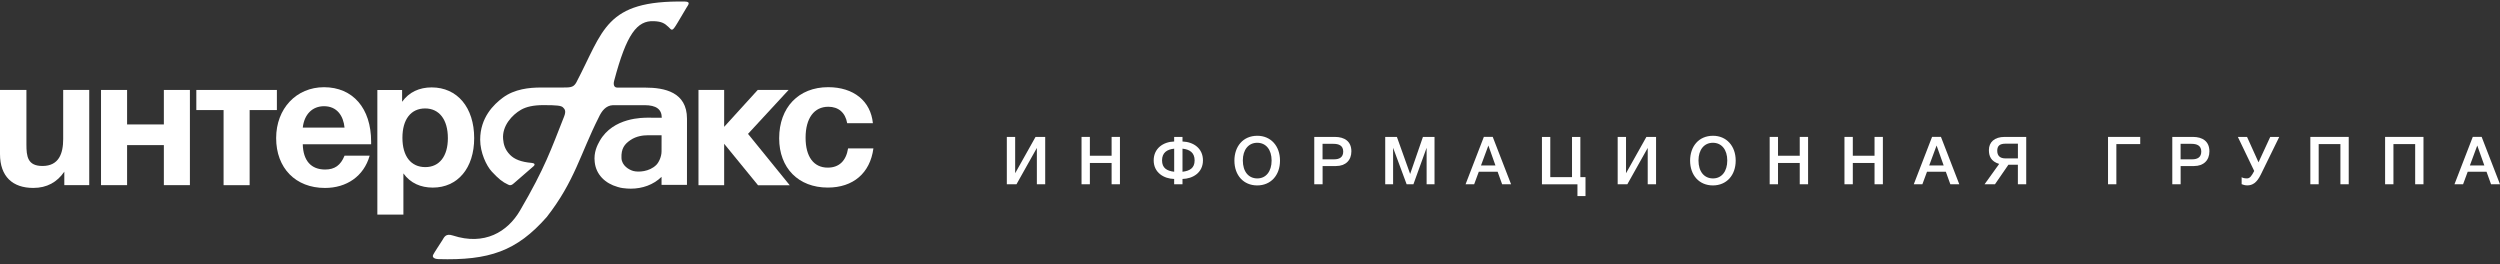 <?xml version="1.0" encoding="UTF-8"?> <svg xmlns="http://www.w3.org/2000/svg" width="388" height="41" viewBox="0 0 388 41" fill="none"><rect x="0" y="0" width="388" height="41" fill="#333333" stroke="none"/> <path d="M122.57 28.755L116.092 20.778L122.396 13.954H117.604L112.389 19.686V13.958H108.404V28.738H112.389V22.314L117.649 28.755H122.57Z" fill="white"></path> <path d="M13.854 28.734H9.981V26.645C8.861 28.276 7.286 29.166 5.162 29.166C1.981 29.166 0 27.42 0 23.897V13.96H4.1V22.409C4.1 24.271 4.274 25.759 6.594 25.759C9.147 25.759 9.807 23.812 9.807 21.576V13.96H13.849V28.734H13.854Z" fill="white"></path> <path d="M25.431 28.734V22.521H19.724V28.734H15.678V13.96H19.724V19.314H25.431V13.96H29.473V28.734H25.431Z" fill="white"></path> <path d="M38.743 17.082V28.739H34.7V17.082H30.471V13.96H42.972V17.082H38.743Z" fill="white"></path> <path d="M50.43 29.17C45.87 29.17 42.858 26.078 42.858 21.437C42.858 16.854 45.986 13.535 50.287 13.535C54.762 13.535 57.6 16.8 57.6 21.985V22.386H46.99C47.048 24.934 48.279 26.31 50.461 26.31C51.951 26.31 52.87 25.651 53.473 24.163H57.372C56.458 27.366 53.79 29.17 50.43 29.17ZM50.287 16.484C48.48 16.484 47.218 17.744 46.99 19.807H53.473C53.299 18.003 52.326 16.484 50.287 16.484Z" fill="white"></path> <path d="M62.403 15.802C63.491 14.283 65.097 13.565 66.994 13.565C70.982 13.565 73.593 16.688 73.593 21.441C73.593 26.082 71.04 29.115 67.168 29.115C65.303 29.115 63.696 28.43 62.608 26.911V33.311H58.565V13.966H62.407V15.802H62.403ZM62.456 21.383C62.456 24.247 63.777 25.935 66.012 25.935C68.194 25.935 69.51 24.247 69.51 21.441C69.51 18.55 68.163 16.83 65.981 16.83C63.777 16.83 62.456 18.519 62.456 21.383Z" fill="white"></path> <path d="M128.472 29.111C123.912 29.111 120.927 26.078 120.927 21.463C120.927 16.68 123.938 13.53 128.53 13.53C132.487 13.53 135.128 15.677 135.472 19.116H131.483C131.198 17.481 130.136 16.568 128.556 16.568C126.348 16.568 125.027 18.345 125.027 21.379C125.027 24.328 126.29 26.016 128.467 26.016C130.216 26.016 131.305 24.987 131.622 23.036H135.552C135.039 26.88 132.402 29.111 128.472 29.111Z" fill="white"></path> <path d="M100.143 13.597C100.134 13.597 99.643 13.597 98.853 13.597H95.833C95.074 13.619 95.257 12.71 95.32 12.523C97.238 5.29 98.862 3.16 101.49 3.285C102.664 3.339 103.141 3.597 103.761 4.198C104.279 4.702 104.288 4.996 105.158 3.53C106.211 1.766 106.251 1.686 106.559 1.169C106.768 0.817 107.286 0.261 106.313 0.243C93.856 0.02 93.678 4.768 89.412 12.853C88.957 13.615 88.466 13.584 87.034 13.584C87.034 13.584 84.692 13.584 83.911 13.584C82.189 13.584 79.869 13.802 78.044 15.156C76.621 16.212 74.528 18.238 74.523 21.673C74.523 23.677 75.483 25.722 76.326 26.63C77.348 27.726 77.963 28.243 78.851 28.648C79.124 28.773 79.195 28.746 79.284 28.728C79.48 28.688 79.632 28.55 79.761 28.439C81.881 26.581 82.006 26.474 82.813 25.793C83.144 25.49 82.889 25.312 82.505 25.281C80.873 25.142 79.842 24.724 79.164 24.038C78.347 23.209 78.155 22.385 78.084 21.592C77.897 19.535 79.494 17.815 80.859 17.036C81.68 16.568 82.796 16.314 84.326 16.314C86.49 16.314 87.088 16.399 87.369 16.662C87.645 16.929 87.895 17.209 87.552 18.078C85.508 23.232 84.616 25.98 80.712 32.67C78.78 35.984 75.197 38.154 70.28 36.55C69.143 36.18 68.942 36.822 68.629 37.321C68.335 37.788 67.376 39.223 67.224 39.548C66.988 40.042 67.644 40.203 67.996 40.212C75.911 40.447 80.185 38.982 84.848 33.69C89.203 28.122 90.059 23.891 92.919 18.229C93.365 17.254 94.017 16.363 95.137 16.323C98.059 16.323 100.027 16.323 100.036 16.323C101.834 16.323 102.699 16.947 102.708 18.274C101.615 18.27 101.013 18.265 100.598 18.265C99.812 18.265 95.154 18.198 93.071 21.878C92.71 22.514 92.121 23.641 92.299 25.134V25.142C92.5 27.098 93.923 28.47 95.859 29.013C95.868 29.018 95.877 29.018 95.886 29.022C96.19 29.116 96.471 29.174 96.725 29.205L96.734 29.2C97.104 29.254 97.492 29.281 97.903 29.281C99.67 29.281 101.41 28.688 102.672 27.445V28.693H106.617L106.621 18.421C106.617 14.287 103.137 13.597 100.143 13.597ZM102.672 23.494C102.672 24.341 102.235 25.223 101.852 25.601C100.772 26.67 99.067 26.746 98.291 26.537C97.635 26.358 96.506 25.717 96.453 24.541C96.386 23.067 96.921 22.372 97.84 21.744C98.76 21.116 99.826 20.995 100.5 20.995C101.347 20.995 102.677 20.995 102.677 20.995C102.677 20.995 102.672 22.648 102.672 23.494Z" fill="white"></path> <path d="M156.259 21.248H157.553V26.887L160.716 21.248H162.215V28.598H160.921V22.959L157.758 28.598H156.259V21.248Z" fill="white"></path> <path d="M173.815 28.598H172.521V25.293H169.148V28.598H167.854V21.248H169.148V24.17H172.521V21.248H173.815V28.598Z" fill="white"></path> <path d="M183.523 27.774V28.598H182.229V27.774C180.658 27.742 179.052 26.811 179.052 24.892C179.052 23.021 180.542 22.01 182.229 21.961V21.248H183.523V21.961C185.24 22.023 186.699 23.025 186.699 24.892C186.699 26.811 185.106 27.742 183.523 27.774ZM182.233 23.074C181.118 23.186 180.35 23.694 180.35 24.892C180.35 26.09 181.104 26.522 182.233 26.656V23.074ZM183.523 23.074V26.656C184.651 26.522 185.405 26.09 185.405 24.892C185.405 23.694 184.642 23.186 183.523 23.074Z" fill="white"></path> <path d="M198.657 24.925C198.657 27.219 197.22 28.778 195.118 28.778C193.008 28.778 191.58 27.219 191.58 24.925C191.58 22.769 192.883 21.072 195.136 21.072C197.22 21.072 198.657 22.645 198.657 24.925ZM192.888 24.903C192.888 26.618 193.758 27.691 195.141 27.691C196.484 27.691 197.354 26.596 197.354 24.916C197.354 23.233 196.484 22.159 195.118 22.159C193.767 22.159 192.888 23.241 192.888 24.903Z" fill="white"></path> <path d="M207.168 21.248C208.69 21.248 209.734 21.952 209.734 23.489C209.734 24.883 208.832 25.769 207.347 25.769H205.267V28.598H203.974V21.248H207.168ZM205.263 24.727H207.061C207.9 24.727 208.467 24.388 208.467 23.52C208.467 22.571 207.762 22.322 206.945 22.322H205.259V24.727H205.263Z" fill="white"></path> <path d="M222.643 28.598H221.411V22.932L219.363 28.598H218.31L216.209 22.932V28.598H214.986V21.248H216.798L218.855 26.999L220.84 21.248H222.638V28.598H222.643Z" fill="white"></path> <path d="M234.521 28.602H233.134L232.429 26.651H229.511L228.788 28.602H227.454L230.296 21.239H231.67L234.521 28.602ZM230.997 22.584L229.85 25.68H232.094L230.997 22.584Z" fill="white"></path> <path d="M246.069 27.486V30.431H244.82V28.605H239.31V21.255H240.604V27.491H243.977V21.255H245.271V27.491H246.069V27.486Z" fill="white"></path> <path d="M251.064 21.248H252.358V26.888L255.521 21.248H257.02V28.598H255.726V22.959L252.563 28.598H251.064V21.248Z" fill="white"></path> <path d="M269.38 24.925C269.38 27.219 267.943 28.778 265.842 28.778C263.731 28.778 262.304 27.219 262.304 24.925C262.304 22.769 263.606 21.072 265.86 21.072C267.939 21.072 269.38 22.645 269.38 24.925ZM263.606 24.903C263.606 26.618 264.476 27.691 265.86 27.691C267.202 27.691 268.073 26.596 268.073 24.916C268.073 23.233 267.202 22.159 265.837 22.159C264.485 22.159 263.606 23.241 263.606 24.903Z" fill="white"></path> <path d="M280.614 28.598H279.32V25.293H275.947V28.598H274.653V21.248H275.947V24.171H279.32V21.248H280.614V28.598Z" fill="white"></path> <path d="M292.222 28.598H290.928V25.293H287.555V28.598H286.261V21.248H287.555V24.17H290.928V21.248H292.222V28.598Z" fill="white"></path> <path d="M304.084 28.602H302.696L301.991 26.651H299.073L298.351 28.602H297.017L299.859 21.239H301.233L304.084 28.602ZM300.559 22.584L299.413 25.68H301.657L300.559 22.584Z" fill="white"></path> <path d="M313.175 28.598V25.564H311.707L309.619 28.598H308.004L310.27 25.44C308.968 25.039 308.678 24.21 308.678 23.284C308.678 22.063 309.548 21.248 311.118 21.248H314.469V28.598H313.175ZM313.175 22.299H311.252C310.373 22.299 309.972 22.629 309.972 23.395C309.972 24.17 310.404 24.584 311.234 24.584H313.18V22.299H313.175Z" fill="white"></path> <path d="M327.165 28.598V21.248H332.162V22.362H328.459V28.598H327.165Z" fill="white"></path> <path d="M340.334 21.248C341.856 21.248 342.9 21.952 342.9 23.489C342.9 24.883 341.998 25.769 340.513 25.769H338.434V28.598H337.14V21.248H340.334ZM338.434 24.727H340.232C341.07 24.727 341.637 24.388 341.637 23.52C341.637 22.571 340.932 22.322 340.116 22.322H338.429V24.727H338.434Z" fill="white"></path> <path d="M347.314 21.248H348.741L350.522 25.191L352.342 21.248H353.739L350.874 27.102C350.254 28.362 349.594 28.772 348.773 28.772C348.442 28.772 348.112 28.678 347.903 28.585V27.502C348.036 27.587 348.273 27.689 348.728 27.689C349.205 27.689 349.464 27.266 349.843 26.554L349.852 26.531L347.314 21.248Z" fill="white"></path> <path d="M364.526 28.598H363.232V22.362H359.859V28.598H358.565V21.248H364.522V28.598H364.526Z" fill="white"></path> <path d="M376.129 28.598H374.835V22.362H371.462V28.598H370.168V21.248H376.124V28.598H376.129Z" fill="white"></path> <path d="M388.001 28.602H386.613L385.908 26.651H382.99L382.268 28.602H380.933L383.776 21.239H385.15L388.001 28.602ZM384.472 22.584L383.325 25.68H385.569L384.472 22.584Z" fill="white"></path> </svg> 
